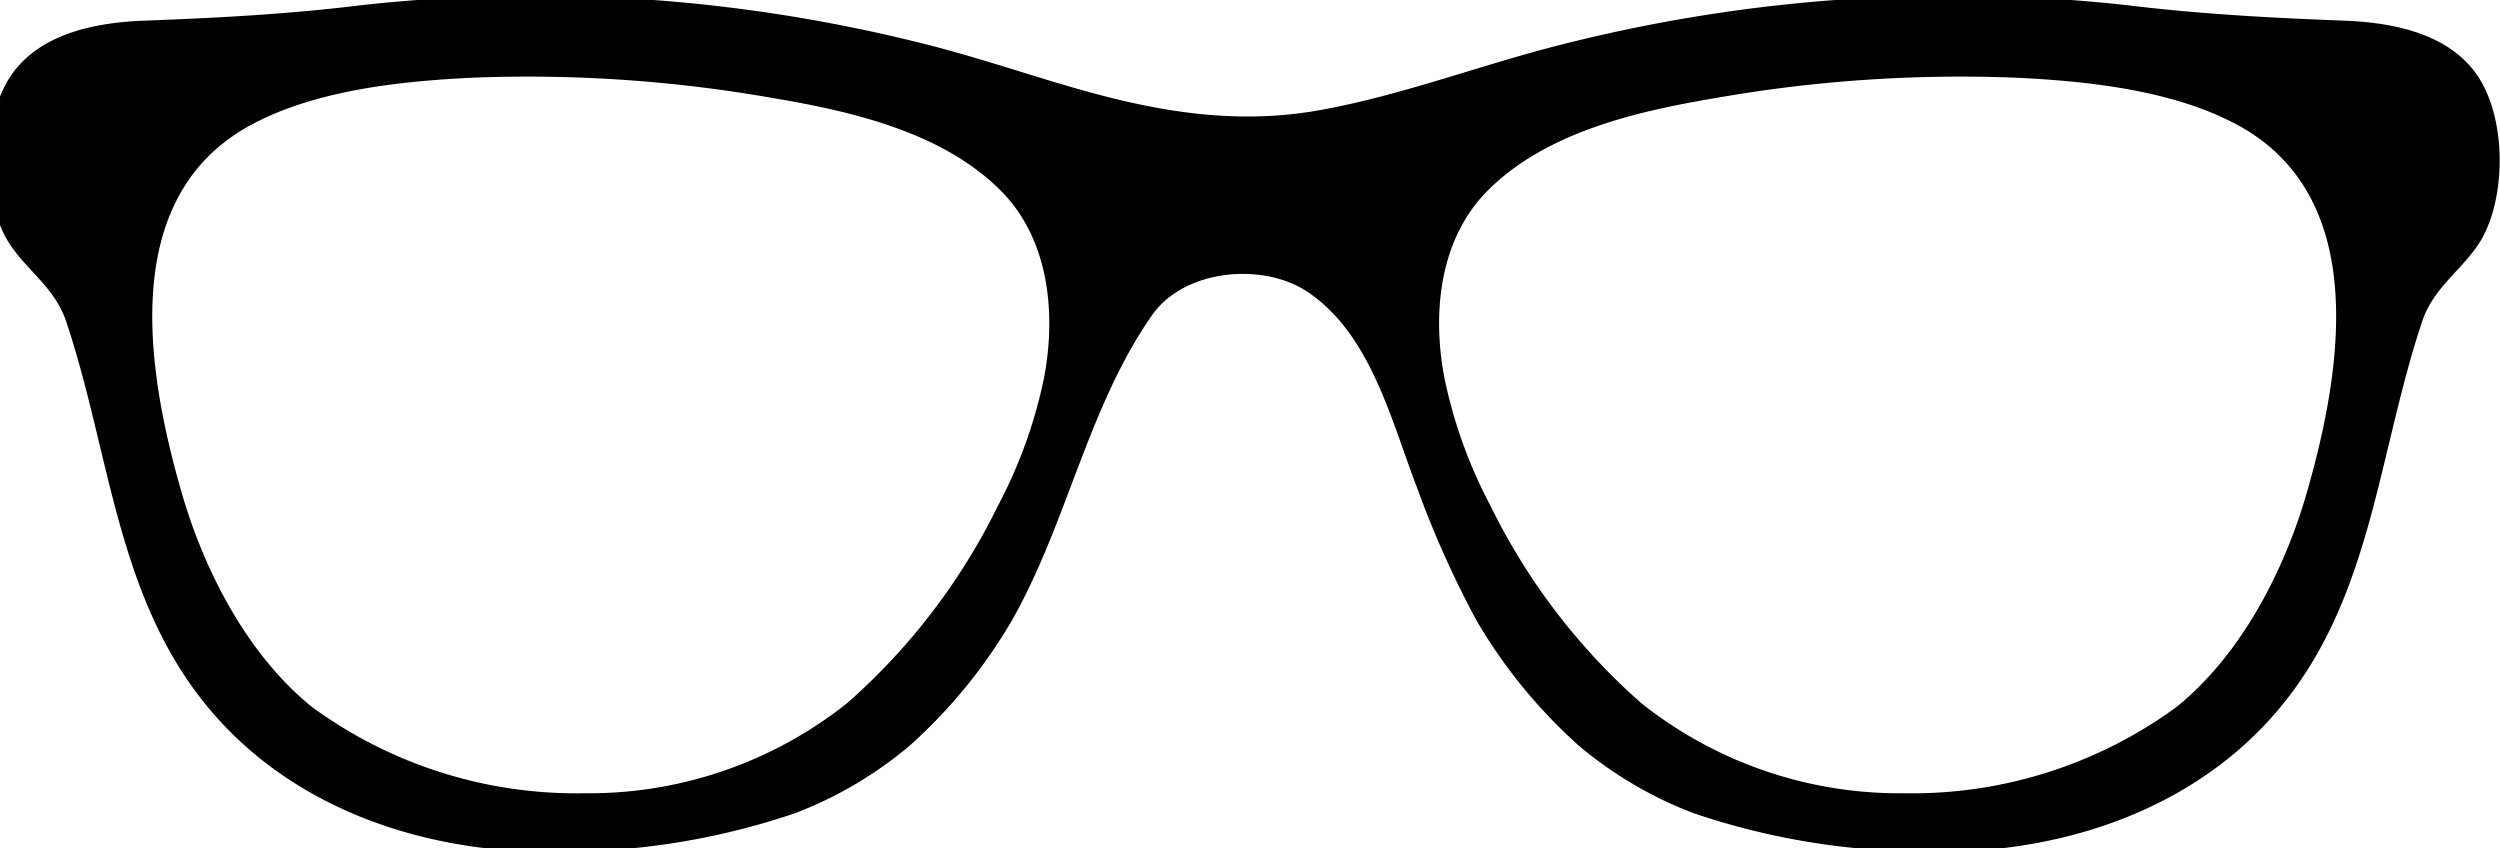 <svg xmlns="http://www.w3.org/2000/svg" width="112" height="38" viewBox="0 0 112 38">
  <defs>
    <style>
      .cls-1 {
        fill-rule: evenodd;
      }
    </style>
  </defs>
  <path id="icon" class="cls-1" d="M110.838,3.176C109.5,1.442,107.068,1,105.005.925,101.747,0.8,98.591.634,95.342,0.238A71.2,71.2,0,0,0,70.216,1.932c-3.7.909-7.274,2.306-11.023,2.991-3.88.709-7.484,0.059-11.223-1.03-2.231-.65-4.449-1.406-6.7-1.961A71.194,71.194,0,0,0,16.138.238c-3.249.4-6.4,0.564-9.663,0.687C4.412,1,1.984,1.442.643,3.176c-1.391,1.8-1.464,5.167-.514,7.206,0.725,1.557,2.261,2.292,2.844,4.041,2.115,6.351,2.269,13.158,7.215,18.232,3.925,4.024,9.68,5.668,15.171,5.5a32.407,32.407,0,0,0,10.278-1.73,17.819,17.819,0,0,0,5.11-3.014A23.261,23.261,0,0,0,45.331,27.8c2.474-4.355,3.4-9.545,6.268-13.663,1.461-2.1,4.98-2.376,6.94-1.087,2.863,1.884,3.776,5.767,4.937,8.776A44.519,44.519,0,0,0,66.149,27.8a23.268,23.268,0,0,0,4.583,5.606,17.83,17.83,0,0,0,5.11,3.014,32.4,32.4,0,0,0,10.278,1.73c5.492,0.171,11.247-1.473,15.171-5.5,4.946-5.073,5.1-11.881,7.216-18.232,0.582-1.749,2.118-2.484,2.843-4.041C112.3,8.344,112.229,4.977,110.838,3.176ZM46.768,16.949a21.486,21.486,0,0,1-2.049,5.688,28.411,28.411,0,0,1-6.778,8.873,18.588,18.588,0,0,1-11.774,4.028,20.053,20.053,0,0,1-12.2-3.873c-2.887-2.341-4.821-6.086-5.839-9.63C6.58,16.649,5.263,8.818,11.255,5.591c2.874-1.548,6.644-1.95,9.857-2.108A63.322,63.322,0,0,1,34.668,4.4c3.521,0.594,7.6,1.534,10.207,4.182C47,10.746,47.326,14.062,46.768,16.949Zm56.588,5.086c-1.018,3.545-2.951,7.29-5.838,9.63a20.056,20.056,0,0,1-12.205,3.873A18.585,18.585,0,0,1,73.54,31.51a28.4,28.4,0,0,1-6.778-8.873,21.457,21.457,0,0,1-2.048-5.688c-0.559-2.886-.237-6.2,1.893-8.367,2.6-2.648,6.685-3.588,10.206-4.182a63.331,63.331,0,0,1,13.557-.917c3.213,0.158,6.983.56,9.857,2.108C106.217,8.818,104.9,16.649,103.356,22.035Z"/>
</svg>
